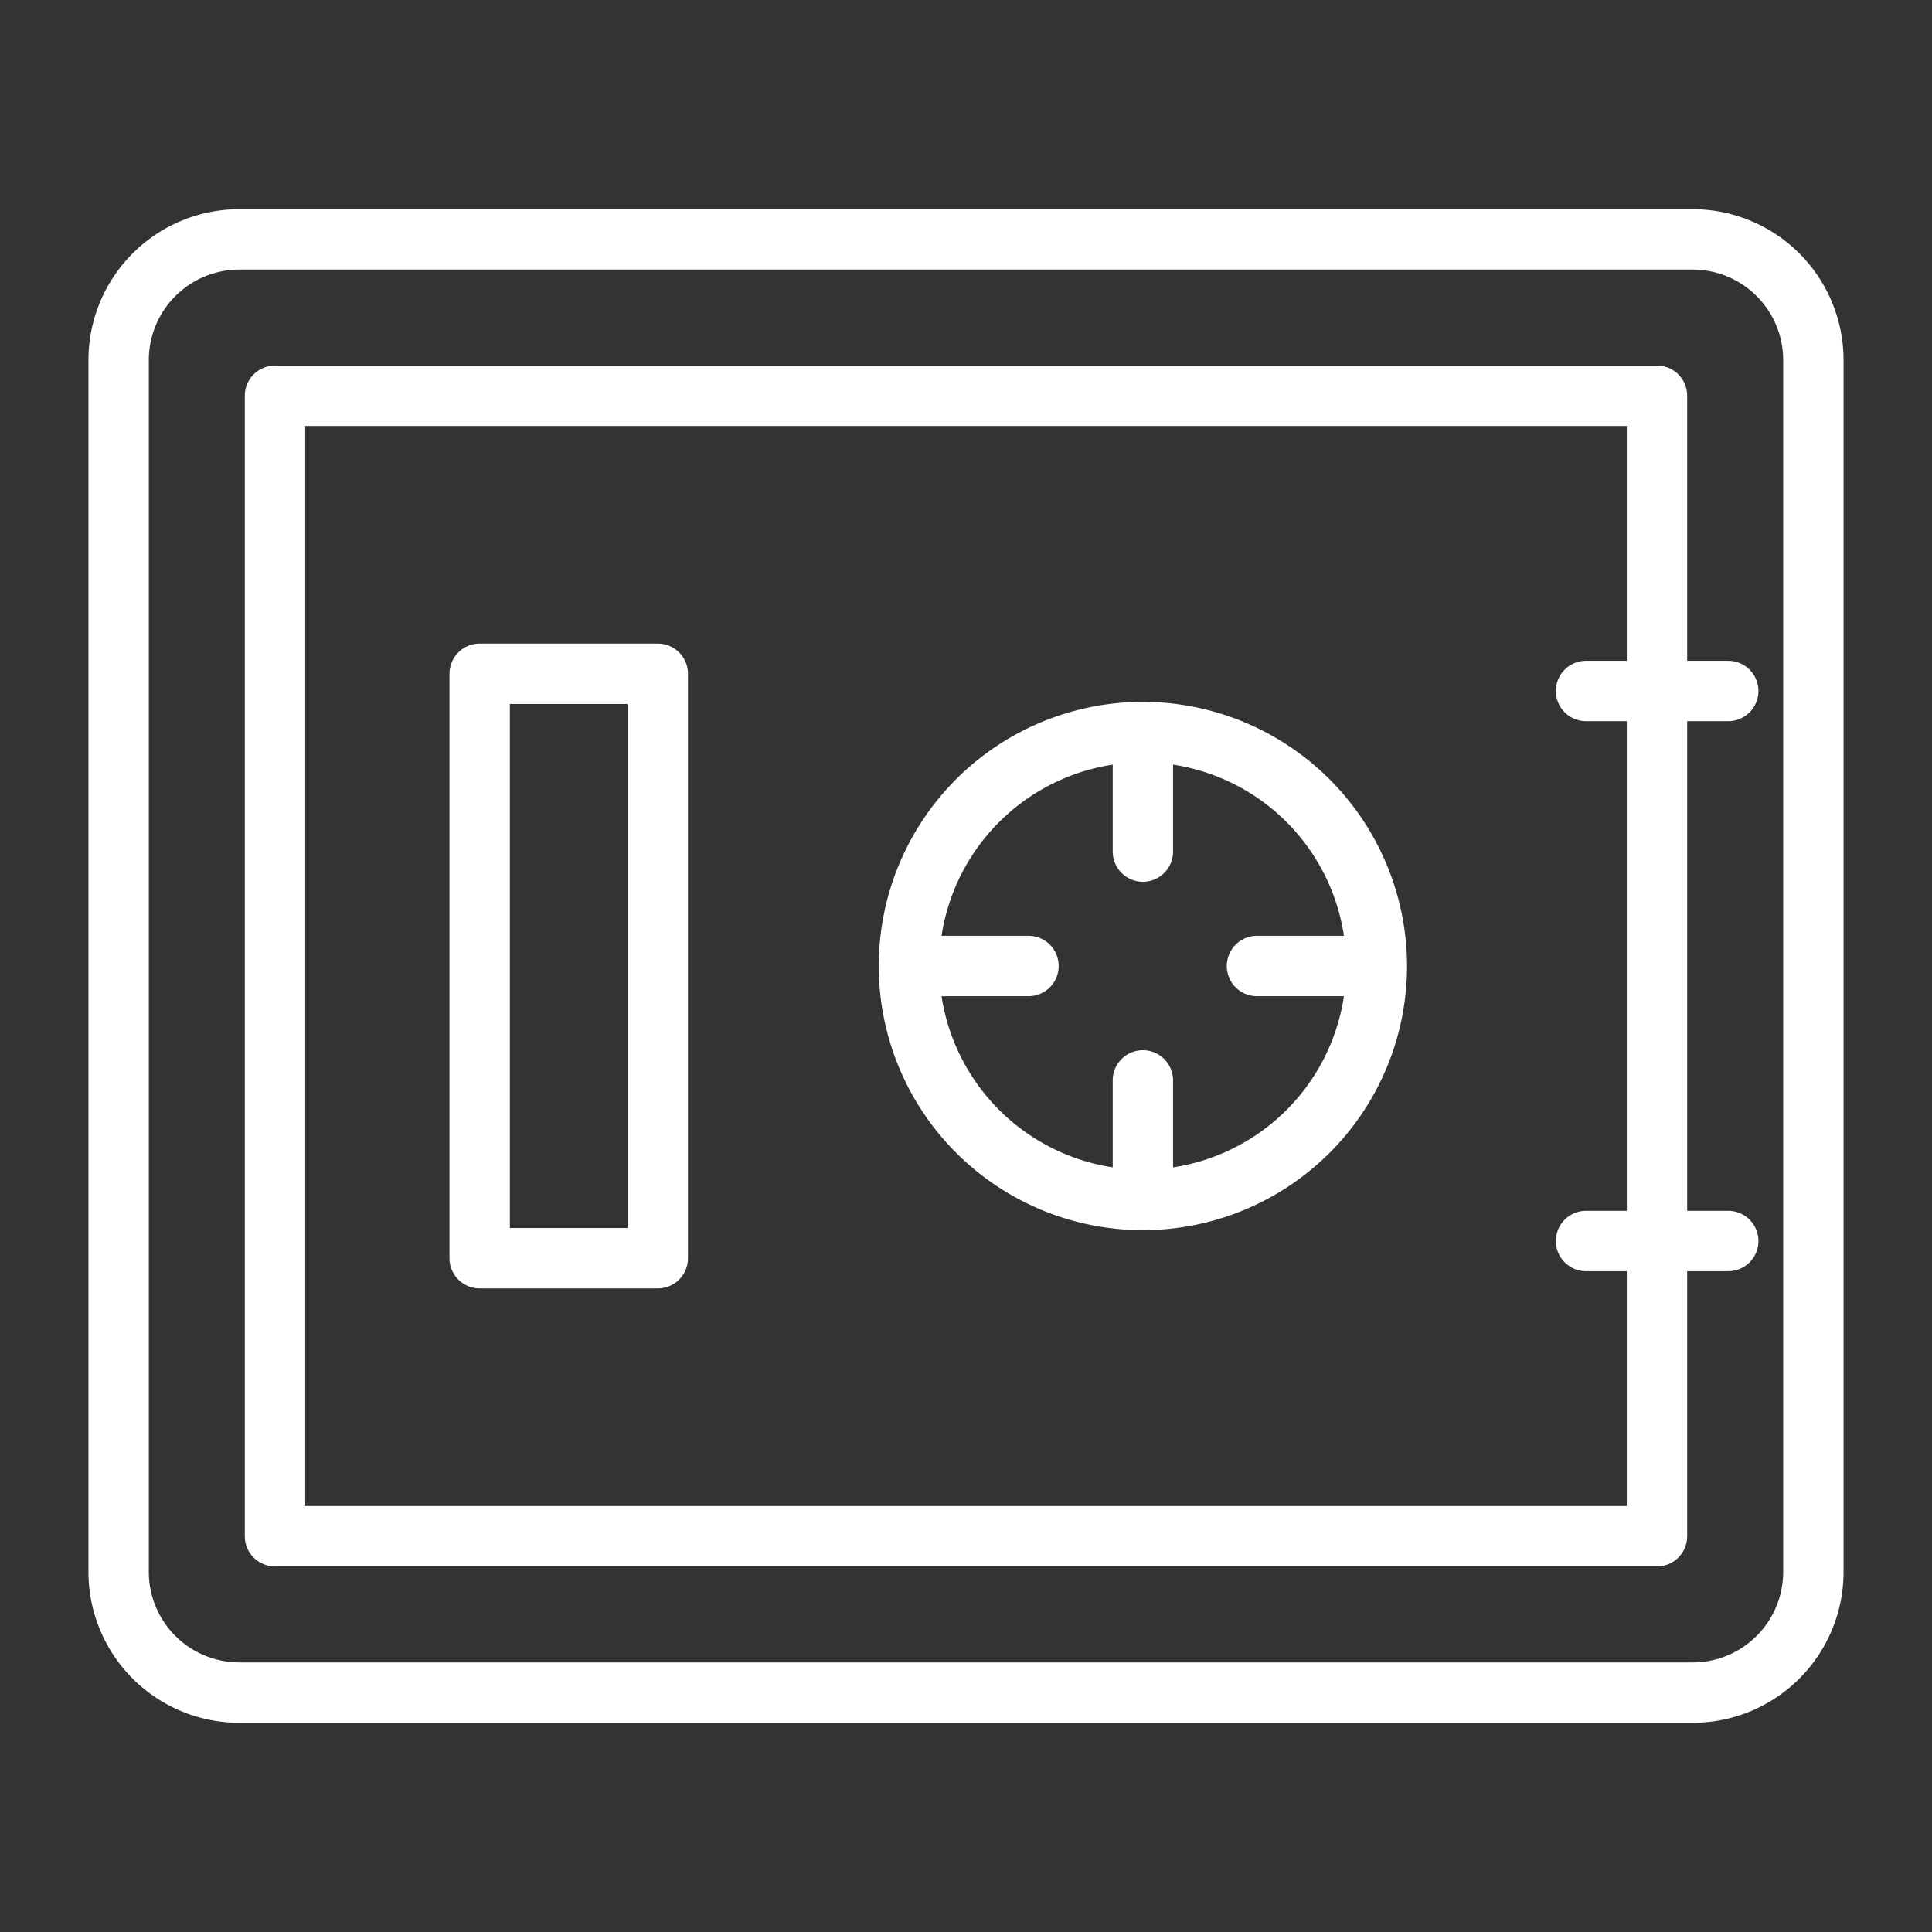 <svg xmlns="http://www.w3.org/2000/svg" viewBox="0 0 64 64"><rect x="0" y="0" width="64" height="64" fill="#333333" stroke="none"/><g id="Layer_35" data-name="Layer 35"><path d="M56.07,6.93H7.93a5,5,0,0,0-5,5V52.07a5,5,0,0,0,5,5H56.07a5,5,0,0,0,5-5V11.93A5,5,0,0,0,56.07,6.93Zm3,45.14a3,3,0,0,1-3,3H7.93a3,3,0,0,1-3-3V11.93a3,3,0,0,1,3-3H56.07a3,3,0,0,1,3,3Z" id="id_105" style="fill: rgb(255, 255, 255);"></path><path d="M37.86,23.25A8.75,8.75,0,1,0,46.61,32,8.76,8.76,0,0,0,37.86,23.25Zm1,15.42V35.79a1,1,0,0,0-2,0v2.88A6.77,6.77,0,0,1,31.19,33h2.88a1,1,0,0,0,0-2H31.19a6.77,6.77,0,0,1,5.67-5.67v2.88a1,1,0,0,0,2,0V25.33A6.75,6.75,0,0,1,44.52,31H41.64a1,1,0,0,0,0,2h2.88A6.75,6.75,0,0,1,38.86,38.67Z" id="id_106" style="fill: rgb(255, 255, 255);"></path><path d="M57.25,23.89a1,1,0,0,0,0-2H55.89V13.11a1,1,0,0,0-1-1H9.11a1,1,0,0,0-1,1V50.89a1,1,0,0,0,1,1H54.89a1,1,0,0,0,1-1V42.11h1.36a1,1,0,0,0,0-2H55.89V23.89ZM53.89,40.11H52.54a1,1,0,0,0,0,2h1.35v7.78H10.11V14.11H53.89v7.78H52.54a1,1,0,0,0,0,2h1.35Z" id="id_107" style="fill: rgb(255, 255, 255);"></path><path d="M21.79,21.32h-5.9a1,1,0,0,0-1,1V41.68a1,1,0,0,0,1,1h5.9a1,1,0,0,0,1-1V22.32A1,1,0,0,0,21.79,21.32Zm-1,19.36h-3.9V23.32h3.9Z" id="id_108" style="fill: rgb(255, 255, 255);"></path></g></svg>